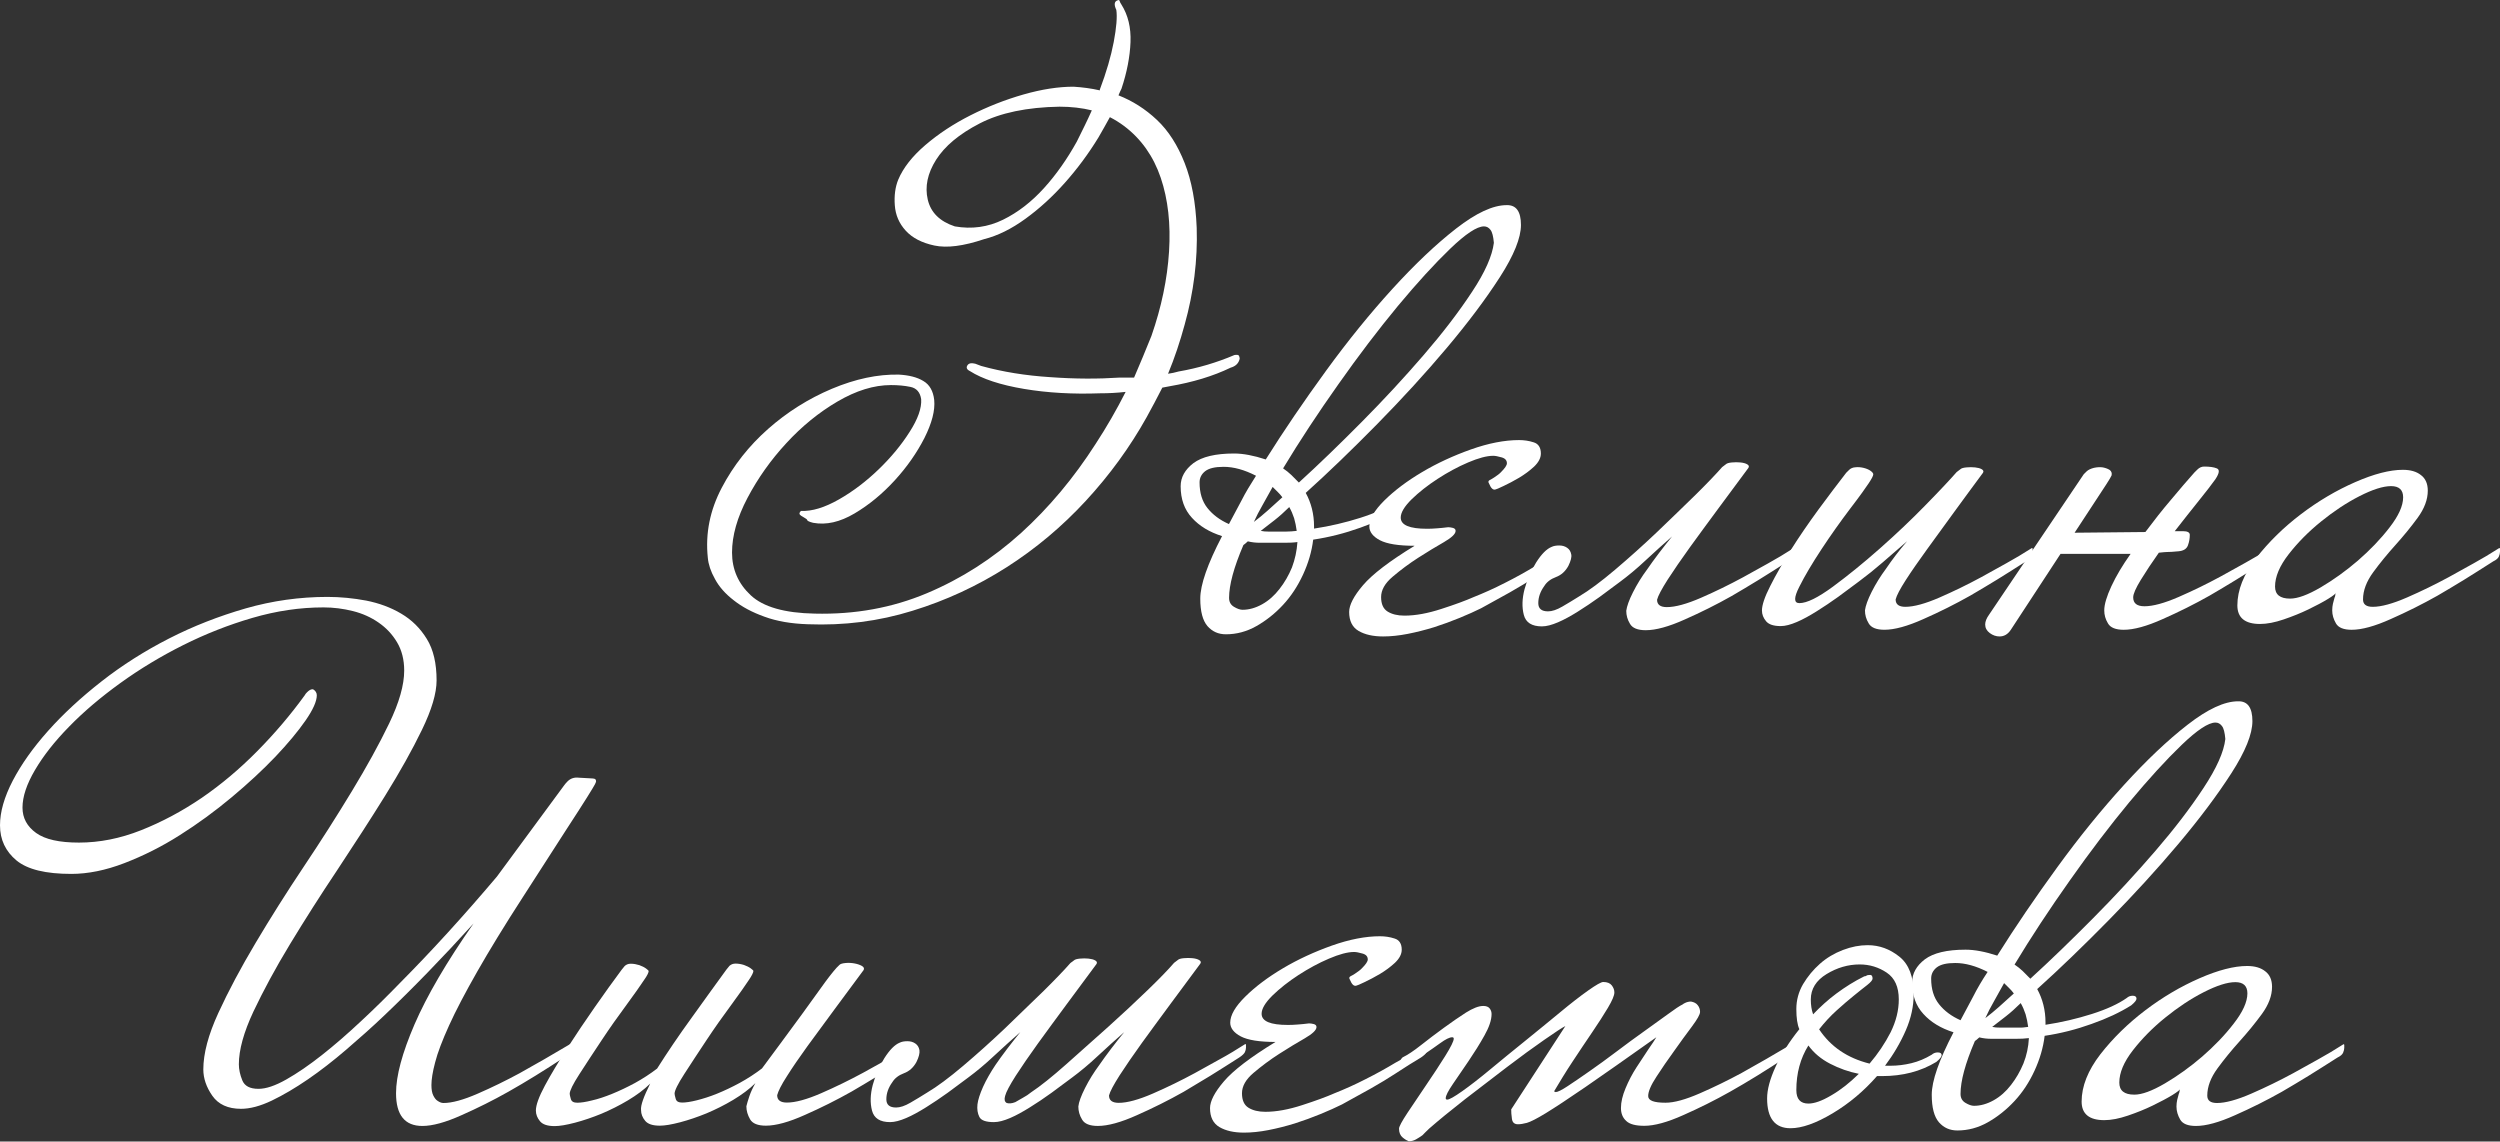 <?xml version="1.0" encoding="UTF-8"?> <svg xmlns="http://www.w3.org/2000/svg" width="219" height="100" viewBox="0 0 219 100" fill="none"><rect x="0" y="0" width="219" height="100" fill="#333333" stroke="none"/><g clip-path="url(#clip0_7506_36)"><path d="M98.091 33.076C98.493 33.076 98.907 33.076 99.346 33.076C99.873 31.859 100.375 30.643 100.865 29.427C101.744 26.907 102.258 24.437 102.409 22.029C102.559 19.622 102.321 17.462 101.681 15.575C101.041 13.689 99.974 12.175 98.48 11.045C98.079 10.747 97.664 10.487 97.225 10.263C96.911 10.834 96.585 11.418 96.233 12.026C95.355 13.465 94.376 14.781 93.296 15.997C92.217 17.214 91.062 18.269 89.832 19.162C88.602 20.056 87.397 20.652 86.205 20.95C84.397 21.558 82.954 21.744 81.849 21.508C80.745 21.272 79.916 20.838 79.339 20.205C78.762 19.572 78.448 18.84 78.385 17.983C78.322 17.139 78.423 16.382 78.686 15.737C79.126 14.694 79.916 13.689 81.059 12.708C82.201 11.728 83.519 10.859 85.012 10.102C86.506 9.345 88.05 8.737 89.656 8.277C91.263 7.818 92.719 7.595 94.037 7.595C94.828 7.644 95.593 7.744 96.346 7.917V7.843C96.924 6.316 97.325 4.926 97.564 3.673C97.802 2.407 97.878 1.476 97.79 0.868C97.564 0.396 97.614 0.111 97.915 0.024C98.003 -0.014 98.053 -0.001 98.079 0.086C98.104 0.173 98.154 0.284 98.242 0.408C98.819 1.327 99.083 2.419 99.032 3.698C98.982 4.976 98.719 6.341 98.242 7.769C98.154 7.942 98.066 8.141 97.978 8.352C99.208 8.836 100.325 9.543 101.342 10.499C102.359 11.455 103.162 12.721 103.777 14.285C104.392 15.848 104.743 17.735 104.831 19.957C104.919 22.787 104.568 25.604 103.777 28.434C103.375 29.911 102.898 31.351 102.321 32.741C102.622 32.703 102.936 32.629 103.25 32.542C104.969 32.244 106.588 31.76 108.132 31.102C108.346 31.065 108.484 31.077 108.534 31.164C108.572 31.251 108.597 31.338 108.597 31.425C108.509 31.822 108.245 32.083 107.806 32.207C106.262 32.952 104.492 33.485 102.472 33.833L101.819 33.957C101.38 34.826 100.915 35.694 100.438 36.563C98.982 39.17 97.212 41.602 95.129 43.861C93.045 46.12 90.723 48.069 88.175 49.695C85.627 51.321 82.879 52.599 79.929 53.505C76.979 54.424 73.929 54.808 70.766 54.684C69.31 54.635 68.055 54.424 66.976 54.026C65.896 53.642 64.993 53.158 64.277 52.587C63.549 52.028 62.997 51.408 62.633 50.725C62.256 50.055 62.056 49.434 62.005 48.863C61.779 46.728 62.194 44.693 63.223 42.732C64.252 40.771 65.608 39.058 67.277 37.581C68.946 36.104 70.817 34.925 72.875 34.056C74.946 33.187 76.891 32.778 78.737 32.815C79.615 32.865 80.331 33.038 80.883 33.374C81.435 33.696 81.749 34.255 81.837 35.037C81.925 35.955 81.636 37.06 80.983 38.363C80.318 39.666 79.452 40.907 78.385 42.074C77.306 43.253 76.138 44.221 74.858 44.978C73.578 45.736 72.373 46.009 71.231 45.798C70.879 45.711 70.704 45.624 70.704 45.537C70.704 45.5 70.578 45.413 70.34 45.276C70.101 45.152 70.001 45.041 70.038 44.954C70.038 44.916 70.076 44.842 70.164 44.755C71.13 44.805 72.247 44.457 73.49 43.75C74.733 43.042 75.9 42.149 76.979 41.106C78.059 40.063 78.962 38.971 79.678 37.842C80.406 36.712 80.745 35.757 80.695 34.975C80.607 34.367 80.293 34.007 79.766 33.895C79.239 33.783 78.661 33.733 78.046 33.733C76.552 33.733 74.996 34.218 73.364 35.173C71.733 36.129 70.239 37.345 68.883 38.822C67.515 40.299 66.386 41.9 65.482 43.613C64.578 45.326 64.126 46.927 64.126 48.404C64.126 49.881 64.679 51.135 65.771 52.152C66.863 53.17 68.733 53.704 71.369 53.753C74.883 53.84 78.159 53.245 81.197 51.966C84.234 50.688 86.97 48.925 89.443 46.691C91.903 44.457 94.075 41.851 95.97 38.897C96.936 37.42 97.815 35.893 98.606 34.329C97.853 34.416 97.112 34.453 96.359 34.453C93.987 34.54 91.765 34.416 89.707 34.069C87.636 33.721 86.054 33.2 84.962 32.505C84.698 32.381 84.623 32.207 84.736 32.021C84.849 31.822 85.075 31.773 85.427 31.859L85.954 32.058C87.836 32.579 89.857 32.902 91.991 33.038C94.2 33.2 96.208 33.2 98.091 33.076ZM92.819 9.345C89.958 9.394 87.636 9.878 85.828 10.809C84.021 11.74 82.753 12.808 82 13.999C81.247 15.191 81.008 16.357 81.272 17.487C81.535 18.616 82.326 19.398 83.644 19.833C85.138 20.093 86.544 19.895 87.862 19.249C89.179 18.604 90.372 17.673 91.451 16.481C92.531 15.29 93.485 13.925 94.326 12.41C94.802 11.455 95.254 10.549 95.644 9.667C94.777 9.456 93.836 9.345 92.819 9.345Z" fill="white"></path><path d="M133.235 19.707C133.235 20.837 132.62 22.363 131.39 24.275C130.16 26.186 128.616 28.246 126.746 30.468C124.875 32.69 122.842 34.911 120.646 37.145C118.449 39.38 116.365 41.39 114.382 43.177C114.859 44.046 115.11 45.027 115.11 46.106V46.305C116.516 46.094 117.872 45.771 119.164 45.362C120.457 44.952 121.487 44.481 122.227 43.959C122.365 43.835 122.528 43.761 122.754 43.761C122.968 43.761 123.081 43.848 123.081 44.021C123.081 44.158 122.93 44.344 122.616 44.605C121.65 45.213 120.495 45.759 119.152 46.231C117.809 46.715 116.441 47.062 115.035 47.273C114.91 48.316 114.608 49.334 114.144 50.339C113.679 51.344 113.102 52.225 112.399 52.983C111.696 53.74 110.918 54.36 110.065 54.844C109.211 55.328 108.32 55.564 107.391 55.564C106.726 55.564 106.199 55.328 105.772 54.844C105.358 54.36 105.144 53.566 105.144 52.436C105.144 51.22 105.785 49.396 107.052 46.963C105.948 46.615 105.069 46.082 104.416 45.362C103.751 44.642 103.425 43.724 103.425 42.594C103.425 41.812 103.801 41.142 104.542 40.571C105.295 40.013 106.475 39.727 108.107 39.727C108.897 39.727 109.826 39.901 110.88 40.248C112.462 37.729 114.219 35.147 116.152 32.491C118.085 29.835 120.031 27.439 121.989 25.292C123.947 23.145 125.804 21.383 127.561 20.017C129.319 18.652 130.787 17.97 131.98 17.97C132.821 17.945 133.235 18.528 133.235 19.707ZM110.027 41.676C109.01 41.154 108.069 40.894 107.19 40.894C106.437 40.894 105.91 41.018 105.571 41.278C105.245 41.539 105.082 41.862 105.082 42.259C105.082 43.177 105.308 43.922 105.772 44.505C106.236 45.089 106.864 45.56 107.655 45.908C108.006 45.25 108.37 44.568 108.747 43.86C109.111 43.14 109.55 42.42 110.027 41.676ZM113.654 47.484C113.303 47.534 112.926 47.546 112.537 47.546C112.186 47.546 111.834 47.546 111.483 47.546C111.131 47.546 110.755 47.546 110.366 47.546C110.014 47.546 109.663 47.509 109.311 47.422C109.224 47.509 109.148 47.571 109.086 47.621C109.023 47.67 108.96 47.708 108.922 47.745C108.081 49.706 107.667 51.245 107.667 52.374C107.667 52.722 107.805 52.983 108.094 53.156C108.383 53.33 108.634 53.417 108.847 53.417C109.412 53.417 109.989 53.256 110.567 52.933C111.144 52.61 111.646 52.163 112.085 51.592C112.525 51.034 112.889 50.401 113.177 49.706C113.441 48.998 113.604 48.266 113.654 47.484ZM112.336 43.562C112.211 43.388 112.06 43.227 111.91 43.078C111.759 42.929 111.608 42.78 111.483 42.656C111.169 43.227 110.88 43.748 110.592 44.257C110.303 44.754 110.052 45.25 109.839 45.722C110.24 45.424 110.629 45.089 111.031 44.741C111.408 44.394 111.847 43.997 112.336 43.562ZM113.592 46.504C113.541 46.119 113.466 45.747 113.366 45.399C113.253 45.052 113.115 44.729 112.939 44.419C112.5 44.853 112.073 45.238 111.659 45.56C111.244 45.883 110.83 46.206 110.441 46.504C110.655 46.553 110.88 46.566 111.106 46.566C111.37 46.566 111.634 46.566 111.897 46.566C112.161 46.566 112.424 46.566 112.688 46.566C112.977 46.566 113.278 46.541 113.592 46.504ZM130.863 21.271C130.812 20.712 130.724 20.328 130.561 20.129C130.411 19.93 130.222 19.831 129.997 19.831C129.381 19.831 128.39 20.489 127.034 21.792C125.679 23.096 124.147 24.771 122.453 26.806C120.759 28.855 119.026 31.126 117.244 33.658C115.462 36.177 113.843 38.635 112.399 41.03C112.663 41.204 112.901 41.403 113.127 41.614C113.341 41.837 113.566 42.048 113.78 42.271C115.499 40.708 117.332 38.933 119.29 36.959C121.248 34.986 123.055 33.025 124.725 31.088C126.394 29.152 127.8 27.315 128.942 25.578C130.097 23.84 130.724 22.4 130.863 21.271Z" fill="white"></path><path d="M137.151 48.716C137.088 48.84 136.925 49.001 136.661 49.175C136.31 49.398 135.959 49.609 135.607 49.821C135.256 50.044 134.879 50.28 134.49 50.54C133.825 50.975 133.097 51.422 132.281 51.881C131.465 52.34 130.624 52.799 129.746 53.283C129.218 53.544 128.591 53.829 127.863 54.127C127.135 54.425 126.394 54.698 125.616 54.947C124.85 55.182 124.072 55.381 123.307 55.53C122.541 55.679 121.825 55.753 121.16 55.753C120.282 55.753 119.566 55.592 119.014 55.269C118.462 54.947 118.186 54.388 118.186 53.606C118.186 52.998 118.587 52.216 119.403 51.26C120.219 50.304 121.725 49.15 123.922 47.81C122.516 47.81 121.499 47.648 120.884 47.326C120.269 47.003 119.955 46.593 119.955 46.122C119.955 45.464 120.395 44.707 121.273 43.838C122.152 42.969 123.256 42.138 124.574 41.356C125.892 40.574 127.323 39.916 128.854 39.37C130.398 38.824 131.804 38.551 133.072 38.551C133.511 38.551 133.938 38.613 134.352 38.749C134.766 38.873 134.98 39.209 134.98 39.73C134.98 40.115 134.779 40.499 134.39 40.872C133.988 41.244 133.549 41.567 133.072 41.852C132.582 42.138 132.143 42.373 131.716 42.572C131.302 42.771 131.063 42.87 131.026 42.87C130.8 42.957 130.612 42.783 130.436 42.349C130.348 42.212 130.373 42.125 130.499 42.051C130.624 41.989 130.762 41.914 130.888 41.827C131.151 41.654 131.352 41.505 131.478 41.368C131.829 41.021 132.005 40.76 132.005 40.586C132.005 40.326 131.854 40.152 131.54 40.065C131.227 39.978 130.988 39.928 130.812 39.928C130.235 39.928 129.507 40.127 128.603 40.512C127.7 40.897 126.808 41.381 125.93 41.952C125.051 42.523 124.298 43.118 123.658 43.739C123.018 44.372 122.704 44.906 122.704 45.34C122.704 45.998 123.47 46.32 125.014 46.32C125.277 46.32 125.566 46.308 125.867 46.283C126.168 46.258 126.507 46.233 126.859 46.184C126.997 46.184 127.135 46.209 127.285 46.246C127.436 46.296 127.511 46.37 127.511 46.507C127.511 46.767 127.172 47.09 126.495 47.487C125.817 47.872 125.064 48.331 124.248 48.852C123.432 49.374 122.692 49.932 122.001 50.516C121.311 51.099 120.985 51.695 120.985 52.303C120.985 52.911 121.173 53.333 121.549 53.569C121.926 53.805 122.415 53.929 123.03 53.929C123.997 53.929 125.076 53.73 126.256 53.345C127.449 52.961 128.39 52.613 129.093 52.303C129.971 51.955 130.888 51.546 131.829 51.062C132.77 50.59 133.637 50.106 134.44 49.622C134.917 49.361 135.381 49.101 135.821 48.84C136.26 48.579 136.699 48.294 137.138 47.996C137.176 47.996 137.201 48.021 137.201 48.058V48.319C137.251 48.455 137.226 48.592 137.151 48.716Z" fill="white"></path><path d="M137.39 49.571C137.126 50.055 136.762 50.378 136.298 50.552C135.834 50.725 135.495 50.986 135.281 51.334C134.93 51.818 134.754 52.314 134.754 52.836C134.754 53.319 135.043 53.555 135.608 53.555C135.959 53.555 136.373 53.419 136.863 53.133C137.352 52.848 137.829 52.562 138.319 52.252C139.197 51.731 140.252 50.949 141.482 49.906C142.712 48.864 143.929 47.772 145.147 46.617C146.352 45.463 147.482 44.371 148.548 43.328C149.603 42.286 150.368 41.479 150.858 40.92C150.896 40.883 150.958 40.834 151.021 40.796C151.084 40.759 151.147 40.709 151.184 40.672C151.272 40.585 151.448 40.536 151.711 40.511C151.975 40.486 152.226 40.486 152.465 40.511C152.703 40.536 152.904 40.585 153.054 40.672C153.205 40.759 153.243 40.871 153.155 40.995C152.314 42.124 151.448 43.303 150.544 44.52C149.64 45.736 148.812 46.878 148.034 47.945C147.268 49.013 146.615 49.956 146.088 50.775C145.561 51.607 145.247 52.19 145.159 52.538C145.159 52.972 145.448 53.183 146.013 53.183C146.754 53.183 147.758 52.91 149.013 52.364C150.268 51.818 151.485 51.222 152.678 50.577C153.381 50.179 154.109 49.782 154.849 49.373C155.59 48.963 156.343 48.516 157.096 48.032C157.134 48.032 157.159 48.057 157.159 48.094V48.355C157.159 48.479 157.121 48.616 157.058 48.752C156.996 48.876 156.832 49.038 156.569 49.211C155.69 49.782 154.849 50.303 154.033 50.812C153.218 51.309 152.439 51.781 151.686 52.215C150.368 52.96 149 53.642 147.594 54.263C146.189 54.896 145.047 55.206 144.168 55.206C143.465 55.206 143.001 55.02 142.787 54.648C142.561 54.275 142.461 53.903 142.461 53.506C142.511 53.121 142.699 52.575 143.051 51.88C143.402 51.185 143.816 50.514 144.306 49.857C144.57 49.472 144.908 49 145.323 48.454C145.737 47.908 146.126 47.424 146.477 46.99C145.724 47.648 144.959 48.343 144.168 49.075C143.377 49.819 142.624 50.44 141.921 50.961C141.344 51.396 140.741 51.843 140.114 52.302C139.474 52.761 138.846 53.183 138.231 53.568C137.616 53.953 137.039 54.275 136.486 54.511C135.934 54.747 135.47 54.871 135.068 54.871C134.189 54.871 133.662 54.536 133.487 53.866C133.311 53.195 133.336 52.438 133.549 51.619C133.775 50.788 134.114 50.006 134.566 49.273C135.03 48.541 135.482 48.082 135.922 47.908C136.097 47.821 136.323 47.784 136.587 47.784C136.85 47.784 137.076 47.846 137.277 47.983C137.478 48.119 137.591 48.305 137.641 48.566C137.691 48.789 137.603 49.137 137.39 49.571Z" fill="white"></path><path d="M178.069 48.329C178.069 48.676 177.868 48.962 177.479 49.173C176.601 49.744 175.76 50.265 174.944 50.774C174.128 51.27 173.35 51.742 172.597 52.176C171.279 52.921 169.911 53.604 168.505 54.224C167.099 54.857 165.957 55.167 165.078 55.167C164.375 55.167 163.911 54.981 163.698 54.609C163.472 54.237 163.371 53.864 163.371 53.467C163.421 53.082 163.61 52.536 163.961 51.841C164.313 51.146 164.727 50.476 165.216 49.818C165.744 49.036 166.359 48.229 167.061 47.41C166.308 48.068 165.605 48.676 164.915 49.272C164.225 49.868 163.547 50.414 162.844 50.935C162.267 51.37 161.664 51.816 161.037 52.276C160.397 52.735 159.769 53.157 159.154 53.541C158.539 53.926 157.962 54.249 157.409 54.485C156.857 54.721 156.393 54.845 155.991 54.845C155.376 54.845 154.949 54.708 154.711 54.423C154.472 54.137 154.347 53.827 154.347 53.48C154.347 53.008 154.585 52.288 155.075 51.332C155.552 50.377 156.167 49.322 156.882 48.167C157.61 47.013 158.413 45.846 159.292 44.642C160.171 43.451 160.986 42.371 161.727 41.415L161.991 41.155C162.116 41.031 162.304 40.944 162.555 40.931C162.794 40.907 163.032 40.931 163.283 40.993C163.522 41.056 163.723 41.142 163.873 41.254C164.024 41.366 164.099 41.465 164.099 41.552C164.099 41.676 163.961 41.937 163.698 42.334C163.472 42.681 162.945 43.426 162.078 44.556C161.225 45.685 160.384 46.864 159.568 48.105C158.752 49.346 158.1 50.439 157.623 51.394C157.133 52.35 157.133 52.834 157.623 52.834C158.288 52.834 159.254 52.35 160.56 51.394C161.853 50.439 163.221 49.334 164.652 48.068C166.082 46.802 167.425 45.536 168.668 44.258C169.923 42.979 170.827 42.011 171.404 41.353C171.442 41.316 171.505 41.267 171.567 41.229C171.63 41.192 171.693 41.142 171.731 41.105C171.818 41.018 171.994 40.969 172.258 40.944C172.521 40.919 172.772 40.919 173.011 40.944C173.249 40.969 173.45 41.018 173.601 41.105C173.751 41.192 173.789 41.304 173.701 41.428C172.86 42.557 172.019 43.712 171.166 44.878C170.312 46.045 169.522 47.137 168.794 48.142C168.066 49.148 167.451 50.029 166.948 50.811C166.446 51.593 166.145 52.164 166.057 52.511C166.057 52.946 166.346 53.157 166.911 53.157C167.651 53.157 168.655 52.884 169.911 52.338C171.166 51.791 172.383 51.196 173.576 50.55C174.279 50.153 175.007 49.756 175.747 49.346C176.488 48.937 177.241 48.49 177.994 48.006C178.032 48.006 178.057 48.031 178.057 48.068V48.329H178.069Z" fill="white"></path><path d="M198.93 48.715C198.867 48.839 198.704 49.001 198.441 49.174C197.562 49.745 196.721 50.267 195.905 50.776C195.089 51.272 194.311 51.744 193.558 52.178C192.24 52.923 190.872 53.605 189.466 54.226C188.061 54.859 186.918 55.169 186.04 55.169C185.337 55.169 184.872 54.983 184.659 54.611C184.433 54.238 184.333 53.866 184.333 53.469C184.333 52.948 184.546 52.24 184.96 51.346C185.374 50.453 185.939 49.51 186.642 48.517C186.027 48.517 185.525 48.517 185.123 48.517C184.722 48.517 184.308 48.517 183.868 48.517C183.467 48.517 183.015 48.517 182.488 48.517C181.998 48.517 181.345 48.517 180.504 48.517L176.149 55.169C175.885 55.566 175.559 55.753 175.158 55.753C174.856 55.753 174.568 55.653 174.304 55.455C174.04 55.256 173.902 55.008 173.902 54.71C173.902 54.449 174.015 54.164 174.229 53.866L182.538 41.541L182.801 41.281C182.939 41.157 183.14 41.057 183.429 40.983C183.718 40.921 183.981 40.908 184.22 40.946C184.458 40.995 184.659 41.07 184.81 41.169C184.96 41.281 185.023 41.442 184.973 41.653C184.923 41.74 184.872 41.839 184.81 41.951C184.747 42.063 184.646 42.224 184.508 42.435L181.735 46.667L187.935 46.605C188.688 45.6 189.429 44.657 190.182 43.775C190.922 42.882 191.613 42.087 192.228 41.392L192.491 41.132C192.667 40.958 192.868 40.871 193.081 40.871C193.558 40.871 193.935 40.921 194.198 41.032C194.462 41.144 194.412 41.454 194.073 41.976C193.759 42.41 193.282 43.043 192.617 43.862C191.952 44.694 191.249 45.575 190.508 46.531H191.236C191.625 46.531 191.826 46.642 191.826 46.853C191.826 47.164 191.776 47.462 191.663 47.772C191.55 48.082 191.274 48.256 190.834 48.293C190.345 48.343 190.019 48.355 189.843 48.355C189.717 48.355 189.466 48.38 189.115 48.417C188.5 49.286 187.973 50.081 187.533 50.8C187.094 51.52 186.868 52.029 186.868 52.327C186.868 52.848 187.194 53.109 187.86 53.109C188.6 53.109 189.604 52.836 190.86 52.29C192.115 51.744 193.332 51.148 194.525 50.502C195.227 50.105 195.955 49.708 196.696 49.298C197.437 48.889 198.19 48.442 198.943 47.958C198.98 47.958 199.006 47.983 199.006 48.02V48.281C199.031 48.455 198.993 48.591 198.93 48.715Z" fill="white"></path><path d="M212.674 42.981C212.674 43.763 212.373 44.557 211.783 45.364C211.193 46.17 210.54 46.965 209.838 47.747C209.135 48.529 208.482 49.323 207.892 50.13C207.302 50.937 207.001 51.731 207.001 52.513C207.001 52.947 207.29 53.158 207.854 53.158C208.595 53.158 209.599 52.885 210.854 52.339C212.109 51.793 213.327 51.197 214.519 50.552C215.222 50.155 215.95 49.758 216.691 49.348C217.431 48.938 218.184 48.492 218.937 48.007C218.975 48.007 219 48.032 219 48.069V48.33C219 48.454 218.963 48.603 218.9 48.752C218.837 48.901 218.674 49.05 218.41 49.174C217.532 49.745 216.678 50.266 215.875 50.775C215.059 51.272 214.281 51.743 213.528 52.178C212.21 52.922 210.842 53.605 209.436 54.226C208.03 54.859 206.888 55.169 206.009 55.169C205.306 55.169 204.842 54.983 204.629 54.61C204.415 54.238 204.302 53.866 204.302 53.468C204.302 53.258 204.327 53.059 204.365 52.885C204.415 52.711 204.453 52.538 204.503 52.364C204.541 52.277 204.566 52.215 204.566 52.165C204.566 52.078 204.591 51.992 204.629 51.905C204.629 51.992 204.403 52.178 203.938 52.463C203.474 52.749 202.909 53.047 202.219 53.382C201.528 53.717 200.813 54.002 200.047 54.263C199.282 54.523 198.591 54.66 197.976 54.66C196.658 54.66 195.993 54.114 195.993 53.034C195.993 51.694 196.545 50.304 197.637 48.889C198.742 47.474 200.047 46.195 201.566 45.041C203.085 43.887 204.666 42.956 206.311 42.236C207.955 41.516 209.348 41.156 210.49 41.156C211.155 41.156 211.683 41.305 212.072 41.615C212.473 41.913 212.674 42.373 212.674 42.981ZM200.612 52.438C201.277 52.438 202.156 52.116 203.286 51.458C204.403 50.8 205.495 50.018 206.549 49.112C207.603 48.194 208.532 47.238 209.323 46.208C210.114 45.19 210.515 44.309 210.515 43.564C210.515 42.919 210.164 42.584 209.461 42.584C208.758 42.584 207.829 42.882 206.687 43.465C205.545 44.048 204.428 44.793 203.323 45.687C202.219 46.58 201.277 47.536 200.487 48.553C199.696 49.571 199.294 50.515 199.294 51.383C199.294 52.091 199.734 52.438 200.612 52.438Z" fill="white"></path><path d="M52.215 68.449C52.215 68.499 52.177 68.573 52.114 68.71C52.051 68.846 51.813 69.218 51.424 69.851C51.022 70.484 50.395 71.477 49.516 72.818C48.637 74.171 47.407 76.082 45.826 78.552C44.194 81.072 42.864 83.256 41.809 85.105C40.755 86.955 39.927 88.531 39.337 89.834C38.747 91.137 38.333 92.217 38.119 93.061C37.893 93.905 37.793 94.575 37.793 95.047C37.793 95.432 37.843 95.742 37.956 95.965C38.069 96.189 38.182 96.338 38.32 96.425C38.496 96.549 38.671 96.623 38.847 96.623C39.6 96.623 40.592 96.35 41.847 95.804C43.102 95.258 44.32 94.662 45.512 94.017C46.918 93.235 48.386 92.391 49.93 91.472C49.98 91.472 49.993 91.497 49.993 91.534V91.795C49.993 91.919 49.955 92.068 49.892 92.217C49.83 92.366 49.667 92.515 49.403 92.639C47.684 93.769 46.064 94.774 44.52 95.643C43.203 96.387 41.834 97.07 40.429 97.691C39.023 98.324 37.881 98.634 37.002 98.634C35.458 98.634 34.693 97.678 34.693 95.767C34.693 94.24 35.232 92.242 36.312 89.735C37.391 87.24 39.111 84.286 41.483 80.898C38.759 83.901 36.149 86.595 33.638 88.978C32.584 89.983 31.479 90.963 30.337 91.944C29.195 92.924 28.078 93.793 26.973 94.55C25.869 95.308 24.814 95.928 23.81 96.412C22.794 96.896 21.902 97.132 21.112 97.132C19.97 97.132 19.129 96.747 18.601 95.99C18.074 95.233 17.811 94.464 17.811 93.682C17.811 92.291 18.25 90.641 19.129 88.729C20.007 86.818 21.099 84.77 22.392 82.598C23.685 80.426 25.091 78.192 26.609 75.921C28.128 73.649 29.534 71.44 30.827 69.305C32.12 67.171 33.212 65.197 34.09 63.373C34.969 61.548 35.408 60.009 35.408 58.743C35.408 57.787 35.195 56.956 34.78 56.261C34.366 55.566 33.827 54.995 33.161 54.536C32.496 54.076 31.756 53.741 30.915 53.53C30.074 53.319 29.22 53.208 28.341 53.208C26.27 53.208 24.2 53.518 22.116 54.126C20.032 54.734 18.012 55.529 16.053 56.509C14.095 57.489 12.263 58.594 10.543 59.835C8.824 61.077 7.33 62.342 6.062 63.646C4.782 64.949 3.791 66.215 3.063 67.456C2.335 68.697 1.971 69.789 1.971 70.745C1.971 71.663 2.372 72.396 3.163 72.967C3.954 73.538 5.209 73.811 6.916 73.811C8.723 73.811 10.531 73.451 12.351 72.731C14.171 72.011 15.941 71.068 17.66 69.901C19.38 68.722 20.999 67.357 22.543 65.793C24.087 64.229 25.467 62.603 26.697 60.903C26.735 60.816 26.81 60.729 26.898 60.642C27.074 60.468 27.224 60.381 27.362 60.381H27.425C27.639 60.505 27.752 60.692 27.752 60.903C27.752 61.424 27.425 62.169 26.76 63.124C26.095 64.08 25.216 65.135 24.124 66.289C23.02 67.444 21.752 68.623 20.296 69.839C18.84 71.055 17.334 72.16 15.74 73.165C14.158 74.171 12.539 74.977 10.895 75.61C9.251 76.243 7.694 76.554 6.251 76.554C4.004 76.554 2.41 76.169 1.443 75.375C0.49 74.58 0 73.562 0 72.296C0 71.117 0.377 69.814 1.117 68.387C1.87 66.947 2.899 65.495 4.217 64.018C5.535 62.541 7.092 61.101 8.899 59.686C10.707 58.271 12.665 57.03 14.798 55.938C16.932 54.846 19.166 53.977 21.526 53.294C23.873 52.624 26.258 52.289 28.68 52.289C29.823 52.289 30.952 52.401 32.082 52.612C33.199 52.835 34.228 53.208 35.144 53.754C36.073 54.3 36.814 55.032 37.391 55.975C37.968 56.906 38.245 58.123 38.245 59.599C38.245 60.729 37.818 62.169 36.964 63.931C36.111 65.694 35.032 67.617 33.739 69.703C32.446 71.788 31.04 73.947 29.559 76.194C28.065 78.428 26.685 80.6 25.404 82.71C24.124 84.82 23.07 86.781 22.204 88.605C21.35 90.43 20.924 91.969 20.924 93.235C20.924 93.669 21.024 94.141 21.225 94.637C21.426 95.134 21.89 95.382 22.643 95.382C23.308 95.382 24.112 95.109 25.078 94.563C26.044 94.017 27.074 93.309 28.178 92.441C29.283 91.572 30.425 90.579 31.605 89.474C32.797 88.37 33.952 87.228 35.094 86.049C37.768 83.355 40.592 80.265 43.529 76.79L49.391 68.834C49.478 68.71 49.591 68.573 49.717 68.449C49.98 68.188 50.307 68.077 50.708 68.126L51.825 68.188C51.913 68.188 52.001 68.201 52.089 68.225C52.164 68.25 52.215 68.325 52.215 68.449Z" fill="white"></path><path d="M56.959 94.922C56.432 95.444 55.78 95.928 55.014 96.387C54.248 96.846 53.47 97.231 52.679 97.566C51.889 97.889 51.123 98.149 50.37 98.348C49.617 98.546 49.027 98.646 48.588 98.646C47.973 98.646 47.546 98.509 47.307 98.224C47.069 97.938 46.943 97.628 46.943 97.281C46.943 96.809 47.207 96.077 47.734 95.096C48.261 94.116 48.914 93.036 49.68 91.832C50.445 90.64 51.261 89.436 52.115 88.208C52.968 86.991 53.746 85.899 54.462 84.943L54.725 84.621C54.863 84.497 55.027 84.422 55.252 84.422C55.516 84.422 55.767 84.472 56.006 84.546C56.244 84.633 56.445 84.732 56.596 84.844C56.746 84.956 56.822 85.03 56.822 85.067C56.822 85.192 56.696 85.465 56.42 85.85C56.106 86.334 55.591 87.053 54.876 88.034C54.148 89.014 53.42 90.045 52.705 91.124C51.977 92.217 51.336 93.197 50.759 94.091C50.182 94.984 49.906 95.555 49.906 95.816C49.906 95.903 49.943 96.052 50.006 96.275C50.069 96.499 50.257 96.598 50.571 96.598C50.885 96.598 51.311 96.536 51.851 96.399C52.403 96.275 52.993 96.077 53.633 95.816C54.273 95.555 54.926 95.245 55.617 94.873C56.294 94.5 56.947 94.078 57.562 93.607C58.441 92.217 59.445 90.727 60.599 89.138C61.742 87.55 62.746 86.147 63.637 84.931L63.901 84.608C64.039 84.484 64.214 84.41 64.428 84.41C64.691 84.41 64.942 84.459 65.181 84.534C65.419 84.621 65.62 84.72 65.771 84.832C65.921 84.943 65.997 85.018 65.997 85.055C65.997 85.179 65.871 85.452 65.608 85.837C65.294 86.321 64.779 87.041 64.064 88.022C63.336 89.002 62.608 90.032 61.892 91.112C61.164 92.204 60.524 93.185 59.947 94.078C59.369 94.972 59.093 95.543 59.093 95.803C59.093 95.89 59.131 96.039 59.194 96.263C59.257 96.486 59.445 96.585 59.758 96.585C60.06 96.585 60.499 96.523 61.039 96.387C61.578 96.25 62.181 96.064 62.821 95.803C63.461 95.543 64.114 95.233 64.804 94.86C65.482 94.488 66.135 94.066 66.75 93.594C67.227 92.936 67.779 92.204 68.394 91.373C69.009 90.541 69.624 89.71 70.239 88.865C70.854 88.022 71.431 87.227 71.959 86.482C72.486 85.738 72.925 85.179 73.277 84.782L73.54 84.521C73.628 84.434 73.804 84.385 74.067 84.36C74.331 84.335 74.594 84.348 74.858 84.397C75.122 84.447 75.335 84.521 75.511 84.621C75.686 84.732 75.724 84.844 75.649 84.981C74.808 86.11 73.967 87.252 73.113 88.406C72.26 89.561 71.469 90.628 70.741 91.633C70.013 92.639 69.411 93.52 68.934 94.277C68.444 95.034 68.168 95.593 68.08 95.94C68.08 96.374 68.369 96.585 68.934 96.585C69.674 96.585 70.678 96.312 71.934 95.766C73.189 95.22 74.406 94.624 75.599 93.979C76.302 93.582 77.029 93.185 77.77 92.775C78.511 92.365 79.264 91.919 80.017 91.435C80.054 91.435 80.079 91.46 80.079 91.497V91.757C80.079 91.882 80.042 92.018 79.979 92.154C79.916 92.279 79.753 92.44 79.49 92.614C78.611 93.185 77.757 93.706 76.954 94.215C76.138 94.711 75.36 95.183 74.607 95.617C73.289 96.362 71.921 97.045 70.515 97.665C69.109 98.298 67.967 98.609 67.089 98.609C66.386 98.609 65.921 98.422 65.708 98.05C65.495 97.678 65.382 97.305 65.382 96.908C65.432 96.697 65.52 96.399 65.645 96.027C65.771 95.655 65.947 95.282 66.172 94.885C65.645 95.406 64.993 95.89 64.227 96.35C63.461 96.809 62.683 97.194 61.892 97.529C61.102 97.851 60.336 98.112 59.583 98.311C58.83 98.509 58.24 98.609 57.8 98.609C57.185 98.609 56.759 98.472 56.52 98.187C56.282 97.901 56.156 97.591 56.156 97.243C56.106 96.834 56.395 96.052 56.959 94.922Z" fill="white"></path><path d="M88.94 96.547C89.154 96.423 89.392 96.286 89.631 96.15C89.869 96.025 90.108 95.864 90.321 95.69C91.162 95.132 92.179 94.313 93.384 93.245C94.589 92.178 95.819 91.086 97.074 89.956C98.329 88.827 99.484 87.747 100.538 86.729C101.592 85.711 102.358 84.917 102.848 84.346C102.898 84.309 102.948 84.259 103.011 84.222C103.074 84.185 103.136 84.135 103.174 84.098C103.262 84.011 103.438 83.961 103.701 83.937C103.965 83.912 104.216 83.912 104.454 83.937C104.693 83.961 104.893 84.011 105.044 84.098C105.195 84.185 105.232 84.296 105.145 84.421C104.304 85.55 103.438 86.729 102.534 87.945C101.63 89.162 100.802 90.304 100.023 91.371C99.258 92.439 98.605 93.382 98.078 94.201C97.551 95.032 97.237 95.616 97.149 95.963C97.149 96.398 97.438 96.609 98.003 96.609C98.743 96.609 99.747 96.336 101.003 95.79C102.258 95.243 103.475 94.648 104.668 94.002C105.37 93.605 106.098 93.208 106.839 92.798C107.592 92.389 108.333 91.942 109.086 91.458C109.123 91.458 109.148 91.483 109.148 91.52V91.781C109.148 91.905 109.111 92.041 109.048 92.178C108.985 92.302 108.822 92.463 108.559 92.637C107.68 93.208 106.826 93.729 106.023 94.238C105.207 94.735 104.429 95.206 103.689 95.641C102.371 96.385 101.003 97.068 99.597 97.689C98.191 98.322 97.049 98.632 96.17 98.632C95.467 98.632 95.003 98.446 94.79 98.073C94.564 97.701 94.463 97.329 94.463 96.931C94.501 96.547 94.702 96.001 95.053 95.306C95.404 94.611 95.819 93.94 96.308 93.282C96.572 92.898 96.911 92.426 97.325 91.88C97.739 91.334 98.128 90.85 98.48 90.415C97.727 91.073 96.961 91.768 96.17 92.501C95.379 93.245 94.626 93.866 93.923 94.387C93.346 94.822 92.744 95.268 92.116 95.728C91.488 96.187 90.848 96.609 90.233 96.994C89.618 97.378 89.041 97.701 88.489 97.937C87.936 98.173 87.472 98.297 87.07 98.297C86.367 98.297 85.941 98.148 85.79 97.838C85.639 97.54 85.577 97.167 85.627 96.733C85.677 96.336 85.84 95.827 86.116 95.206C86.405 94.573 86.769 93.94 87.208 93.282C87.472 92.898 87.811 92.426 88.225 91.88C88.639 91.334 89.028 90.85 89.38 90.415C88.627 91.073 87.861 91.768 87.07 92.501C86.279 93.245 85.526 93.866 84.823 94.387C84.246 94.822 83.644 95.268 83.016 95.728C82.376 96.187 81.748 96.609 81.133 96.994C80.518 97.378 79.941 97.701 79.389 97.937C78.836 98.173 78.372 98.297 77.97 98.297C77.092 98.297 76.565 97.962 76.389 97.291C76.213 96.621 76.238 95.864 76.452 95.045C76.677 94.213 77.016 93.431 77.468 92.699C77.933 91.967 78.385 91.508 78.824 91.334C79 91.247 79.225 91.21 79.489 91.21C79.753 91.21 79.979 91.272 80.179 91.408C80.38 91.545 80.493 91.731 80.543 91.992C80.581 92.252 80.493 92.6 80.28 93.034C80.016 93.518 79.652 93.841 79.188 94.015C78.723 94.189 78.385 94.449 78.171 94.797C77.82 95.281 77.644 95.777 77.644 96.299C77.644 96.783 77.933 97.018 78.498 97.018C78.849 97.018 79.263 96.882 79.753 96.596C80.242 96.311 80.719 96.025 81.209 95.715C82.087 95.194 83.142 94.412 84.372 93.369C85.602 92.327 86.819 91.235 88.037 90.08C89.242 88.926 90.371 87.834 91.438 86.791C92.493 85.749 93.258 84.942 93.748 84.383C93.785 84.346 93.848 84.296 93.911 84.259C93.974 84.222 94.036 84.172 94.074 84.135C94.162 84.048 94.338 83.999 94.601 83.974C94.865 83.949 95.116 83.949 95.354 83.974C95.593 83.999 95.794 84.048 95.944 84.135C96.095 84.222 96.132 84.334 96.045 84.458C95.204 85.587 94.338 86.766 93.434 87.983C92.53 89.199 91.702 90.341 90.924 91.408C90.158 92.476 89.505 93.419 88.978 94.238C88.451 95.07 88.137 95.653 88.049 96.001C87.961 96.311 87.999 96.51 88.187 96.621C88.388 96.683 88.627 96.671 88.94 96.547Z" fill="white"></path><path d="M124.963 92.181C124.901 92.305 124.738 92.466 124.474 92.64C124.123 92.863 123.771 93.074 123.42 93.285C123.068 93.509 122.692 93.745 122.303 94.005C121.637 94.44 120.909 94.886 120.093 95.346C119.278 95.805 118.437 96.264 117.558 96.748C117.031 97.009 116.403 97.294 115.675 97.592C114.947 97.89 114.207 98.163 113.429 98.411C112.663 98.647 111.885 98.846 111.119 98.995C110.353 99.144 109.638 99.218 108.973 99.218C108.094 99.218 107.379 99.057 106.826 98.734C106.274 98.411 105.998 97.853 105.998 97.071C105.998 96.463 106.4 95.681 107.216 94.725C108.031 93.769 109.538 92.615 111.734 91.275C110.328 91.275 109.312 91.113 108.697 90.791C108.082 90.468 107.768 90.058 107.768 89.587C107.768 88.929 108.207 88.172 109.086 87.303C109.964 86.434 111.069 85.603 112.387 84.821C113.705 84.039 115.136 83.381 116.667 82.835C118.211 82.289 119.617 82.016 120.884 82.016C121.324 82.016 121.75 82.078 122.164 82.214C122.579 82.338 122.792 82.673 122.792 83.195C122.792 83.579 122.591 83.964 122.202 84.337C121.8 84.709 121.361 85.032 120.884 85.317C120.395 85.603 119.955 85.838 119.529 86.037C119.114 86.236 118.876 86.335 118.838 86.335C118.612 86.422 118.424 86.248 118.248 85.814C118.161 85.677 118.186 85.59 118.311 85.516C118.437 85.454 118.575 85.379 118.7 85.292C118.964 85.118 119.165 84.97 119.29 84.833C119.642 84.486 119.817 84.225 119.817 84.051C119.817 83.79 119.667 83.617 119.353 83.53C119.039 83.443 118.801 83.393 118.625 83.393C118.048 83.393 117.32 83.592 116.416 83.977C115.512 84.361 114.621 84.846 113.742 85.416C112.864 85.987 112.111 86.583 111.471 87.204C110.83 87.837 110.517 88.37 110.517 88.805C110.517 89.463 111.282 89.785 112.826 89.785C113.09 89.785 113.378 89.773 113.68 89.748C113.981 89.723 114.32 89.698 114.671 89.649C114.809 89.649 114.947 89.674 115.098 89.711C115.249 89.76 115.324 89.835 115.324 89.971C115.324 90.232 114.985 90.555 114.307 90.952C113.629 91.337 112.876 91.796 112.06 92.317C111.245 92.838 110.504 93.397 109.814 93.98C109.123 94.564 108.797 95.159 108.797 95.768C108.797 96.376 108.985 96.798 109.362 97.034C109.738 97.269 110.228 97.394 110.843 97.394C111.809 97.394 112.889 97.195 114.069 96.81C115.261 96.425 116.202 96.078 116.905 95.768C117.784 95.42 118.7 95.01 119.642 94.526C120.583 94.055 121.449 93.571 122.252 93.087C122.729 92.826 123.194 92.566 123.633 92.305C124.072 92.044 124.512 91.759 124.951 91.461C124.989 91.461 125.014 91.486 125.014 91.523V91.784C125.064 91.92 125.026 92.044 124.963 92.181Z" fill="white"></path><path d="M157.033 91.782C157.033 91.906 156.995 92.055 156.932 92.204C156.87 92.353 156.707 92.502 156.443 92.626C154.723 93.756 153.104 94.761 151.56 95.63C150.243 96.375 148.874 97.057 147.469 97.678C146.063 98.311 144.921 98.621 144.042 98.621C143.289 98.621 142.762 98.485 142.461 98.199C142.147 97.914 141.996 97.541 141.996 97.057C141.996 96.536 142.134 95.965 142.398 95.332C142.661 94.699 142.975 94.091 143.352 93.508C143.728 92.924 144.08 92.391 144.406 91.906C144.732 91.435 144.971 91.087 145.096 90.864C142.461 92.738 140.377 94.19 138.871 95.233C137.352 96.275 136.197 97.032 135.407 97.517C134.616 98.001 134.064 98.274 133.762 98.361C133.448 98.447 133.185 98.485 132.972 98.485C132.658 98.485 132.482 98.323 132.444 98.001C132.394 97.678 132.382 97.405 132.382 97.181L137.126 89.883C136.863 90.008 136.247 90.417 135.281 91.087C134.315 91.758 133.223 92.552 132.018 93.47C130.813 94.389 129.583 95.332 128.327 96.3C127.072 97.281 126.03 98.137 125.19 98.869C124.964 99.08 124.775 99.279 124.6 99.453C124.424 99.577 124.236 99.701 124.035 99.813C123.834 99.924 123.633 99.974 123.407 99.974C123.269 99.924 123.093 99.825 122.88 99.651C122.667 99.478 122.554 99.217 122.554 98.869C122.554 98.696 122.805 98.224 123.307 97.467C123.809 96.71 124.361 95.891 124.951 95.022C125.541 94.153 126.093 93.321 126.595 92.515C127.097 91.708 127.348 91.199 127.348 90.988C127.348 90.901 127.298 90.864 127.21 90.864C126.984 90.864 126.633 91.038 126.156 91.385C125.667 91.733 125.303 91.993 125.039 92.167L123.395 93.21C123.219 93.297 123.068 93.334 122.93 93.334C122.755 93.334 122.667 93.222 122.667 93.011C122.667 92.887 122.729 92.751 122.868 92.626C123.307 92.415 123.847 92.055 124.487 91.547C125.127 91.05 125.779 90.541 126.47 90.045C127.148 89.548 127.8 89.102 128.415 88.704C129.03 88.32 129.532 88.121 129.934 88.121C130.198 88.121 130.386 88.195 130.499 88.344C130.612 88.493 130.662 88.655 130.662 88.829C130.662 89.35 130.449 89.983 130.034 90.715C129.62 91.46 129.156 92.192 128.654 92.937C128.152 93.681 127.687 94.352 127.273 94.96C126.859 95.568 126.646 95.978 126.646 96.201C126.646 96.288 126.683 96.325 126.784 96.325C126.959 96.325 127.399 96.077 128.102 95.58C128.804 95.084 129.633 94.439 130.574 93.657C131.516 92.875 132.532 92.043 133.612 91.174C134.691 90.305 135.695 89.474 136.649 88.692C137.591 87.91 138.419 87.265 139.122 86.768C139.825 86.272 140.264 86.023 140.44 86.023C140.791 86.023 141.042 86.123 141.193 86.321C141.343 86.52 141.419 86.719 141.419 86.942C141.419 87.203 141.23 87.649 140.854 88.282C140.477 88.915 140.013 89.635 139.473 90.43C138.921 91.236 138.356 92.093 137.754 92.999C137.151 93.905 136.624 94.786 136.135 95.605L136.273 95.667C136.448 95.667 136.8 95.493 137.327 95.146C137.854 94.798 138.494 94.364 139.235 93.843C139.975 93.321 140.779 92.751 141.607 92.118C142.448 91.484 143.251 90.889 144.042 90.33C144.833 89.759 145.523 89.263 146.126 88.829C146.716 88.394 147.142 88.109 147.406 87.984C147.444 87.947 147.519 87.898 147.607 87.86C147.782 87.773 147.958 87.736 148.134 87.736C148.397 87.786 148.598 87.885 148.724 88.059C148.862 88.233 148.925 88.431 148.925 88.642C148.925 88.866 148.686 89.288 148.197 89.945C147.707 90.603 147.192 91.298 146.653 92.068C146.1 92.825 145.586 93.582 145.109 94.314C144.619 95.059 144.381 95.618 144.381 96.015C144.381 96.412 144.883 96.598 145.9 96.598C146.653 96.598 147.644 96.325 148.899 95.779C150.155 95.233 151.372 94.637 152.565 93.992C153.97 93.21 155.439 92.366 156.983 91.447C157.033 91.447 157.045 91.472 157.045 91.509V91.782H157.033Z" fill="white"></path><path d="M170.087 92.441C170.087 92.565 169.936 92.763 169.622 93.024C168.254 93.856 166.673 94.265 164.878 94.265H164.426C163.284 95.568 161.991 96.661 160.535 97.529C159.079 98.398 157.849 98.833 156.845 98.833C155.489 98.833 154.799 97.964 154.799 96.226C154.799 95.444 155.05 94.513 155.552 93.421C156.054 92.341 156.744 91.249 157.623 90.157C157.447 89.76 157.359 89.176 157.359 88.394C157.359 87.613 157.56 86.88 157.949 86.21C158.351 85.54 158.84 84.944 159.43 84.423C160.02 83.901 160.698 83.504 161.439 83.219C162.192 82.933 162.907 82.797 163.61 82.797C164.627 82.797 165.543 83.132 166.384 83.802C167.225 84.472 167.639 85.577 167.639 87.091C167.639 88.134 167.413 89.189 166.949 90.256C166.484 91.324 165.882 92.354 165.129 93.359H165.593C166.208 93.359 166.823 93.285 167.438 93.136C168.053 92.987 168.643 92.739 169.221 92.391C169.359 92.267 169.534 92.192 169.748 92.192C169.961 92.192 170.087 92.267 170.087 92.441ZM162.832 94.067C161.953 93.893 161.112 93.595 160.322 93.185C159.531 92.776 158.891 92.242 158.414 91.584C157.711 92.714 157.359 94.017 157.359 95.494C157.359 96.276 157.711 96.673 158.414 96.673C158.941 96.673 159.606 96.437 160.422 95.953C161.238 95.481 162.041 94.849 162.832 94.067ZM166.334 87.55C166.334 86.458 165.982 85.676 165.279 85.205C164.576 84.733 163.786 84.485 162.907 84.485C161.89 84.485 160.924 84.77 160.008 85.329C159.091 85.887 158.627 86.632 158.627 87.55C158.627 88.035 158.69 88.469 158.828 88.854C159.443 88.208 160.121 87.588 160.874 87.029C161.627 86.471 162.43 85.962 163.309 85.527C163.397 85.527 163.459 85.503 163.51 85.465C163.547 85.428 163.66 85.403 163.836 85.403C163.961 85.403 164.037 85.515 164.037 85.726C164.037 85.85 163.886 86.036 163.572 86.284C163.259 86.52 162.882 86.831 162.418 87.203C161.953 87.575 161.451 88.01 160.899 88.506C160.347 89.003 159.832 89.561 159.355 90.169C160.372 91.696 161.84 92.689 163.773 93.173C164.514 92.304 165.129 91.386 165.618 90.43C166.095 89.462 166.334 88.506 166.334 87.55Z" fill="white"></path><path d="M197.311 63.172C197.311 64.301 196.696 65.828 195.466 67.739C194.236 69.651 192.692 71.711 190.822 73.933C188.952 76.154 186.918 78.376 184.722 80.61C182.525 82.844 180.442 84.855 178.459 86.642C178.935 87.511 179.186 88.492 179.186 89.571V89.77C180.592 89.559 181.948 89.236 183.241 88.827C184.533 88.417 185.563 87.945 186.303 87.424C186.441 87.3 186.604 87.226 186.83 87.226C187.044 87.226 187.157 87.312 187.157 87.486C187.157 87.623 187.006 87.809 186.692 88.07C185.726 88.678 184.571 89.224 183.228 89.695C181.885 90.18 180.517 90.527 179.111 90.738C178.986 91.781 178.684 92.798 178.22 93.804C177.756 94.809 177.178 95.69 176.475 96.447C175.772 97.204 174.994 97.825 174.141 98.309C173.287 98.793 172.396 99.029 171.467 99.029C170.802 99.029 170.275 98.793 169.848 98.309C169.434 97.825 169.221 97.031 169.221 95.901C169.221 94.685 169.861 92.86 171.128 90.428C170.024 90.08 169.145 89.547 168.493 88.827C167.827 88.107 167.501 87.188 167.501 86.059C167.501 85.277 167.878 84.607 168.618 84.036C169.371 83.477 170.551 83.192 172.183 83.192C172.973 83.192 173.902 83.366 174.957 83.713C176.538 81.194 178.295 78.612 180.228 75.956C182.161 73.3 184.107 70.904 186.065 68.757C188.023 66.61 189.88 64.847 191.638 63.482C193.395 62.117 194.863 61.434 196.056 61.434C196.897 61.41 197.311 61.993 197.311 63.172ZM174.116 85.14C173.099 84.619 172.158 84.359 171.279 84.359C170.526 84.359 169.999 84.483 169.66 84.743C169.334 85.004 169.17 85.327 169.17 85.724C169.17 86.642 169.396 87.387 169.861 87.97C170.325 88.554 170.953 89.025 171.743 89.373C172.095 88.715 172.459 88.032 172.835 87.325C173.199 86.605 173.626 85.873 174.116 85.14ZM177.731 90.937C177.379 90.986 177.003 90.999 176.613 90.999C176.262 90.999 175.911 90.999 175.559 90.999C175.208 90.999 174.831 90.999 174.442 90.999C174.091 90.999 173.739 90.962 173.388 90.875C173.3 90.962 173.225 91.023 173.162 91.073C173.099 91.123 173.036 91.16 172.999 91.197C172.158 93.158 171.743 94.697 171.743 95.827C171.743 96.174 171.881 96.435 172.17 96.609C172.459 96.782 172.71 96.869 172.923 96.869C173.488 96.869 174.065 96.708 174.643 96.385C175.22 96.063 175.722 95.616 176.162 95.045C176.601 94.486 176.965 93.853 177.254 93.158C177.53 92.463 177.693 91.719 177.731 90.937ZM176.413 87.027C176.287 86.853 176.136 86.692 175.986 86.543C175.835 86.394 175.685 86.245 175.559 86.121C175.245 86.692 174.957 87.213 174.668 87.722C174.379 88.219 174.128 88.715 173.915 89.187C174.316 88.889 174.706 88.554 175.107 88.206C175.496 87.859 175.936 87.461 176.413 87.027ZM177.668 89.956C177.618 89.571 177.542 89.199 177.442 88.852C177.329 88.504 177.191 88.181 177.015 87.871C176.576 88.305 176.149 88.69 175.735 89.013C175.321 89.336 174.906 89.658 174.517 89.956C174.731 90.006 174.957 90.018 175.183 90.018C175.446 90.018 175.71 90.018 175.973 90.018C176.237 90.018 176.5 90.018 176.764 90.018C177.053 90.031 177.367 90.006 177.668 89.956ZM194.939 64.736C194.889 64.177 194.801 63.793 194.638 63.594C194.487 63.395 194.299 63.296 194.073 63.296C193.458 63.296 192.466 63.954 191.11 65.257C189.755 66.56 188.224 68.236 186.529 70.271C184.835 72.319 183.103 74.591 181.32 77.123C179.538 79.642 177.919 82.1 176.475 84.495C176.739 84.669 176.977 84.867 177.203 85.078C177.417 85.302 177.643 85.513 177.856 85.736C179.576 84.172 181.408 82.397 183.366 80.424C185.324 78.451 187.132 76.49 188.801 74.553C190.47 72.617 191.876 70.78 193.018 69.043C194.173 67.293 194.813 65.865 194.939 64.736Z" fill="white"></path><path d="M199.031 86.446C199.031 87.228 198.729 88.022 198.14 88.829C197.55 89.635 196.897 90.43 196.194 91.212C195.491 91.994 194.838 92.788 194.249 93.595C193.659 94.401 193.357 95.196 193.357 95.978C193.357 96.412 193.646 96.623 194.211 96.623C194.951 96.623 195.956 96.35 197.211 95.804C198.466 95.258 199.683 94.662 200.876 94.017C201.579 93.62 202.307 93.222 203.047 92.813C203.788 92.403 204.541 91.956 205.294 91.472C205.332 91.472 205.357 91.497 205.357 91.534V91.795C205.357 91.919 205.319 92.068 205.256 92.217C205.193 92.366 205.03 92.515 204.767 92.639C203.888 93.21 203.035 93.731 202.231 94.24C201.415 94.737 200.637 95.208 199.884 95.643C198.566 96.387 197.198 97.07 195.792 97.691C194.387 98.323 193.244 98.634 192.366 98.634C191.663 98.634 191.198 98.448 190.985 98.075C190.772 97.703 190.659 97.331 190.659 96.933C190.659 96.722 190.684 96.524 190.722 96.35C190.772 96.176 190.809 96.002 190.86 95.829C190.897 95.742 190.922 95.68 190.922 95.63C190.922 95.543 190.947 95.456 190.985 95.37C190.985 95.456 190.759 95.643 190.295 95.928C189.83 96.213 189.266 96.511 188.575 96.847C187.885 97.182 187.169 97.467 186.404 97.728C185.638 97.988 184.948 98.125 184.333 98.125C183.015 98.125 182.35 97.579 182.35 96.499C182.35 95.159 182.902 93.768 183.994 92.353C185.098 90.939 186.404 89.66 187.923 88.506C189.441 87.352 191.023 86.421 192.667 85.701C194.311 84.981 195.704 84.621 196.847 84.621C197.512 84.621 198.039 84.77 198.428 85.08C198.83 85.378 199.031 85.837 199.031 86.446ZM186.969 95.891C187.634 95.891 188.512 95.568 189.642 94.91C190.759 94.252 191.851 93.471 192.905 92.564C193.96 91.646 194.889 90.69 195.679 89.66C196.47 88.642 196.872 87.761 196.872 87.016C196.872 86.371 196.52 86.036 195.817 86.036C195.115 86.036 194.186 86.334 193.044 86.917C191.901 87.501 190.784 88.245 189.68 89.139C188.575 90.032 187.634 90.988 186.843 92.006C186.052 93.024 185.651 93.967 185.651 94.836C185.651 95.543 186.09 95.891 186.969 95.891Z" fill="white"></path></g><defs><clipPath id="clip0_7506_36"><rect width="219" height="100" fill="white"></rect></clipPath></defs></svg> 